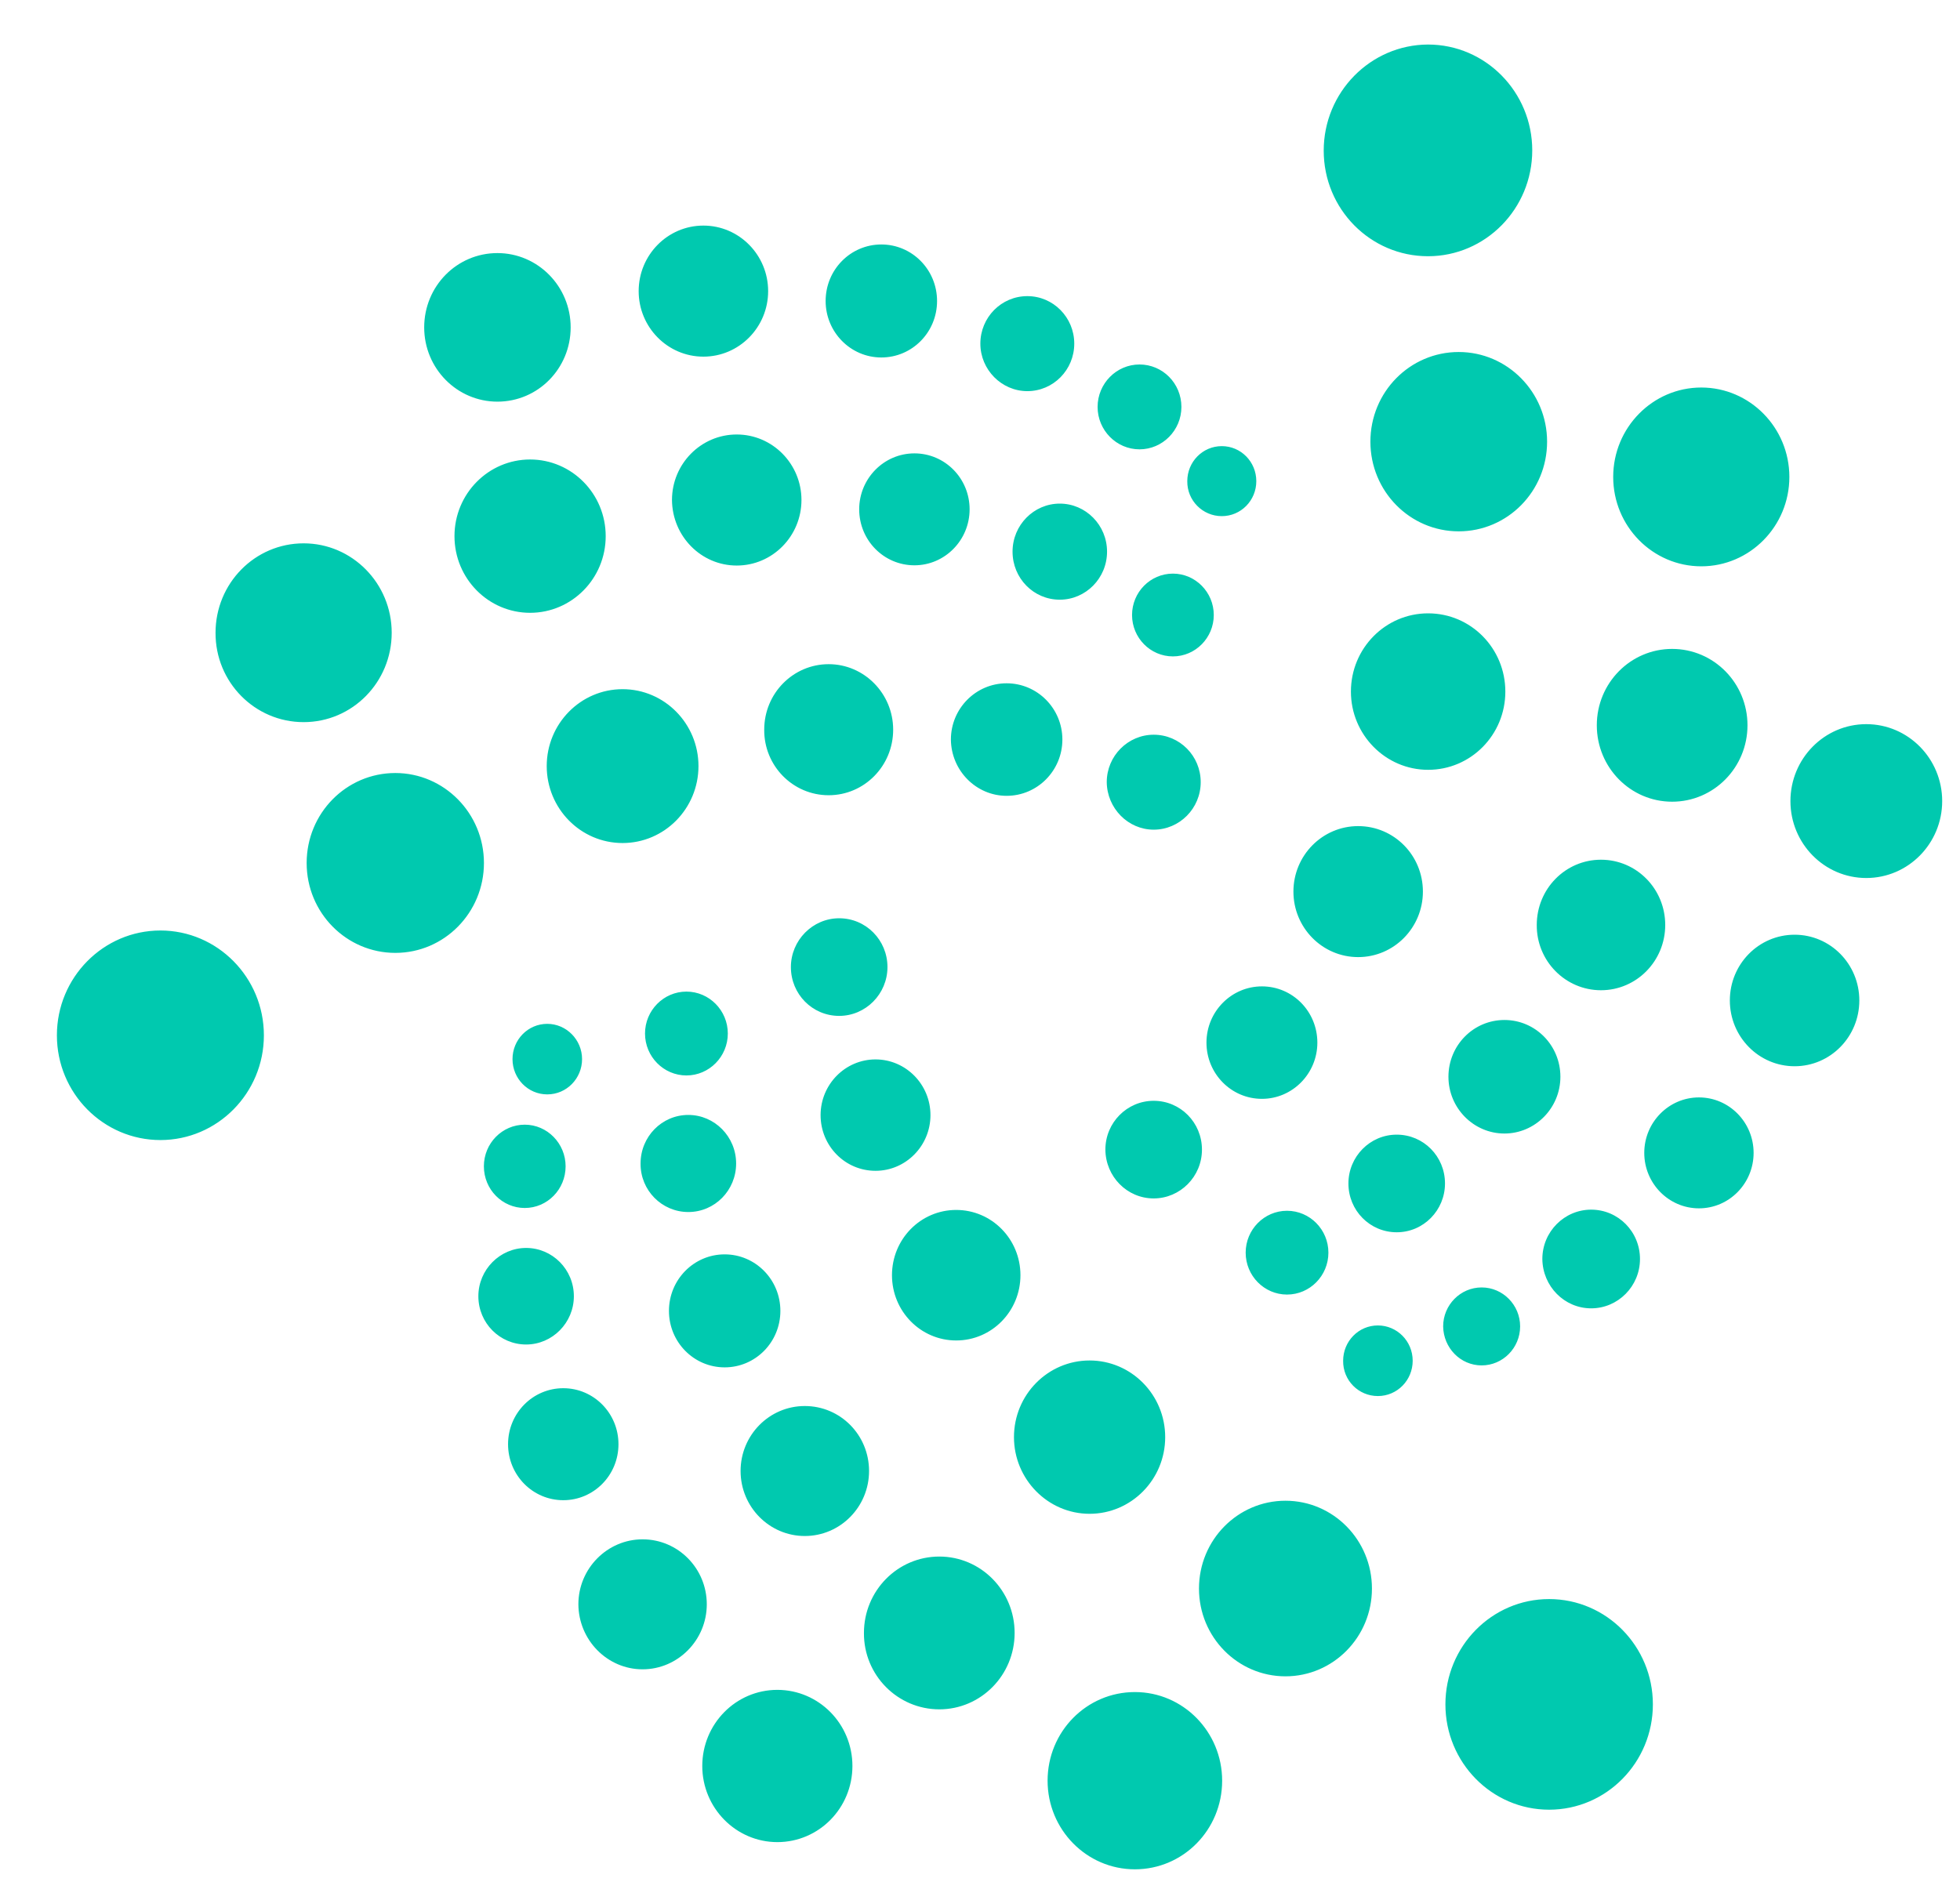 <svg width="33" height="32" viewBox="0 0 33 32" fill="none" xmlns="http://www.w3.org/2000/svg">
<g clip-path="url(#clip0_187_1071)">
<path d="M24.043 4.315C25.012 4.315 25.798 3.515 25.798 2.532C25.798 1.55 25.012 0.75 24.043 0.75C23.073 0.754 22.287 1.554 22.287 2.537C22.287 3.52 23.073 4.315 24.043 4.315ZM24.56 8.948C25.382 8.948 26.048 8.273 26.048 7.438C26.048 6.607 25.382 5.928 24.56 5.928C23.738 5.928 23.073 6.602 23.073 7.438C23.073 8.273 23.738 8.948 24.56 8.948ZM28.644 9.537C29.461 9.537 30.127 8.863 30.127 8.032C30.127 7.201 29.461 6.526 28.644 6.526C27.826 6.526 27.161 7.201 27.161 8.032C27.161 8.863 27.826 9.537 28.644 9.537ZM28.153 13.501C28.855 13.501 29.422 12.925 29.422 12.214C29.422 11.504 28.855 10.928 28.153 10.928C27.452 10.928 26.885 11.504 26.885 12.214C26.885 12.925 27.452 13.501 28.153 13.501ZM31.422 14.786C32.128 14.786 32.7 14.205 32.7 13.491C32.7 12.776 32.128 12.195 31.422 12.195C30.716 12.195 30.145 12.776 30.145 13.491C30.145 14.205 30.716 14.786 31.422 14.786ZM24.045 12.964C24.765 12.964 25.345 12.375 25.345 11.647C25.345 10.918 24.765 10.329 24.045 10.329C23.326 10.329 22.745 10.918 22.745 11.647C22.745 12.37 23.326 12.964 24.045 12.964ZM22.867 16.118C23.47 16.118 23.957 15.623 23.957 15.015C23.957 14.403 23.47 13.912 22.867 13.912C22.264 13.912 21.777 14.407 21.777 15.015C21.777 15.623 22.264 16.118 22.867 16.118ZM26.955 16.676C27.554 16.676 28.037 16.184 28.037 15.577C28.037 14.969 27.554 14.478 26.955 14.478C26.357 14.478 25.874 14.969 25.874 15.577C25.87 16.184 26.357 16.676 26.955 16.676ZM30.215 17.956C30.818 17.956 31.305 17.46 31.305 16.848C31.305 16.236 30.818 15.741 30.215 15.741C29.612 15.741 29.125 16.236 29.125 16.848C29.125 17.46 29.612 17.956 30.215 17.956ZM28.605 20.349C29.114 20.349 29.525 19.929 29.525 19.415C29.525 18.901 29.114 18.481 28.605 18.481C28.096 18.481 27.684 18.901 27.684 19.415C27.684 19.929 28.096 20.349 28.605 20.349ZM25.33 19.089C25.848 19.089 26.272 18.66 26.272 18.133C26.272 17.605 25.852 17.177 25.33 17.177C24.807 17.177 24.387 17.605 24.387 18.133C24.387 18.66 24.811 19.089 25.33 19.089ZM21.247 18.505C21.761 18.505 22.18 18.08 22.18 17.558C22.18 17.035 21.765 16.611 21.247 16.611C20.733 16.611 20.313 17.035 20.313 17.558C20.313 18.08 20.729 18.505 21.247 18.505ZM23.516 20.752C23.968 20.752 24.329 20.381 24.329 19.93C24.329 19.474 23.968 19.108 23.516 19.108C23.065 19.108 22.703 19.479 22.703 19.93C22.703 20.386 23.065 20.752 23.516 20.752ZM26.79 22.033C27.241 22.033 27.612 21.662 27.612 21.202C27.612 20.742 27.246 20.371 26.79 20.371C26.339 20.371 25.968 20.742 25.968 21.202C25.973 21.662 26.339 22.033 26.79 22.033ZM24.946 22.994C25.303 22.994 25.594 22.699 25.594 22.337C25.594 21.976 25.303 21.681 24.946 21.681C24.589 21.681 24.298 21.976 24.298 22.337C24.303 22.699 24.589 22.994 24.946 22.994ZM23.199 23.51C23.526 23.51 23.785 23.242 23.785 22.916C23.785 22.585 23.521 22.321 23.199 22.321C22.873 22.321 22.614 22.589 22.614 22.916C22.61 23.246 22.873 23.51 23.199 23.51ZM21.669 21.801C22.054 21.801 22.366 21.484 22.366 21.095C22.366 20.707 22.054 20.39 21.669 20.39C21.285 20.39 20.973 20.707 20.973 21.095C20.973 21.484 21.285 21.801 21.669 21.801ZM19.424 20.182C19.87 20.182 20.237 19.815 20.237 19.36C20.237 18.904 19.875 18.538 19.424 18.538C18.977 18.538 18.611 18.904 18.611 19.36C18.615 19.815 18.977 20.182 19.424 20.182ZM26.082 30.476C27.047 30.476 27.829 29.681 27.829 28.702C27.829 27.724 27.047 26.929 26.082 26.929C25.117 26.929 24.336 27.724 24.336 28.702C24.336 29.681 25.117 30.476 26.082 30.476ZM21.643 28.23C22.447 28.23 23.099 27.569 23.099 26.752C23.099 25.934 22.447 25.273 21.643 25.273C20.839 25.273 20.187 25.934 20.187 26.752C20.187 27.569 20.839 28.23 21.643 28.23ZM19.108 31.48C19.921 31.48 20.577 30.814 20.577 29.988C20.577 29.166 19.921 28.495 19.108 28.495C18.294 28.495 17.638 29.161 17.638 29.988C17.638 30.81 18.294 31.48 19.108 31.48ZM18.345 25.493C19.046 25.493 19.618 24.917 19.618 24.202C19.618 23.487 19.046 22.911 18.345 22.911C17.644 22.911 17.072 23.487 17.072 24.202C17.072 24.912 17.644 25.493 18.345 25.493ZM15.815 28.786C16.516 28.786 17.083 28.21 17.083 27.499C17.083 26.789 16.516 26.213 15.815 26.213C15.113 26.213 14.546 26.789 14.546 27.499C14.541 28.21 15.113 28.786 15.815 28.786ZM13.088 31.022C13.79 31.022 14.352 30.446 14.352 29.74C14.352 29.03 13.785 28.458 13.088 28.458C12.387 28.458 11.824 29.034 11.824 29.74C11.824 30.446 12.391 31.022 13.088 31.022ZM10.819 28.112C11.413 28.112 11.9 27.62 11.9 27.017C11.9 26.414 11.418 25.923 10.819 25.923C10.225 25.923 9.738 26.414 9.738 27.017C9.742 27.62 10.225 28.112 10.819 28.112ZM13.55 25.867C14.149 25.867 14.632 25.375 14.632 24.772C14.632 24.165 14.149 23.678 13.55 23.678C12.952 23.678 12.469 24.169 12.469 24.772C12.469 25.375 12.952 25.867 13.55 25.867ZM16.099 22.574C16.698 22.574 17.181 22.082 17.181 21.475C17.181 20.867 16.698 20.376 16.099 20.376C15.501 20.376 15.018 20.867 15.018 21.475C15.018 22.082 15.501 22.574 16.099 22.574ZM12.201 23.027C12.719 23.027 13.139 22.603 13.139 22.076C13.139 21.549 12.719 21.124 12.201 21.124C11.683 21.124 11.263 21.549 11.263 22.076C11.263 22.603 11.683 23.027 12.201 23.027ZM9.484 25.264C9.997 25.264 10.413 24.844 10.413 24.321C10.413 23.799 9.997 23.378 9.484 23.378C8.97 23.378 8.554 23.799 8.554 24.321C8.554 24.844 8.97 25.264 9.484 25.264ZM8.858 22.642C9.3 22.642 9.662 22.276 9.662 21.829C9.662 21.378 9.3 21.016 8.858 21.016C8.416 21.016 8.054 21.383 8.054 21.829C8.054 22.281 8.416 22.642 8.858 22.642ZM8.835 20.343C9.215 20.343 9.523 20.03 9.523 19.641C9.523 19.257 9.215 18.94 8.835 18.94C8.456 18.94 8.147 19.253 8.147 19.641C8.147 20.03 8.456 20.343 8.835 20.343ZM9.214 18.43C9.54 18.43 9.8 18.162 9.8 17.836C9.8 17.51 9.536 17.242 9.214 17.242C8.888 17.242 8.629 17.51 8.629 17.836C8.629 18.162 8.888 18.43 9.214 18.43ZM11.557 18.111C11.941 18.111 12.254 17.794 12.254 17.405C12.254 17.016 11.941 16.699 11.557 16.699C11.173 16.699 10.86 17.016 10.86 17.405C10.86 17.794 11.173 18.111 11.557 18.111ZM14.129 17.108C14.576 17.108 14.942 16.738 14.942 16.286C14.942 15.831 14.58 15.464 14.129 15.464C13.682 15.464 13.316 15.835 13.316 16.286C13.316 16.742 13.678 17.108 14.129 17.108ZM14.741 19.717C15.25 19.717 15.666 19.297 15.666 18.779C15.666 18.261 15.25 17.841 14.741 17.841C14.232 17.841 13.816 18.261 13.816 18.779C13.816 19.297 14.227 19.717 14.741 19.717ZM11.589 20.411C12.036 20.411 12.394 20.045 12.394 19.594C12.394 19.142 12.032 18.776 11.589 18.776C11.143 18.776 10.785 19.142 10.785 19.594C10.781 20.045 11.143 20.411 11.589 20.411ZM2.701 19.199C3.661 19.199 4.443 18.409 4.443 17.435C4.443 16.461 3.661 15.67 2.701 15.67C1.74 15.67 0.958 16.461 0.958 17.435C0.958 18.409 1.74 19.199 2.701 19.199ZM6.656 16.047C7.482 16.047 8.148 15.368 8.148 14.533C8.148 13.697 7.478 13.018 6.656 13.018C5.829 13.018 5.163 13.697 5.163 14.533C5.163 15.373 5.834 16.047 6.656 16.047ZM5.112 12.161C5.934 12.161 6.595 11.487 6.595 10.656C6.595 9.825 5.93 9.15 5.112 9.15C4.29 9.15 3.629 9.825 3.629 10.656C3.625 11.487 4.29 12.161 5.112 12.161ZM8.925 10.32C9.626 10.32 10.198 9.744 10.198 9.029C10.198 8.314 9.626 7.738 8.925 7.738C8.224 7.738 7.652 8.314 7.652 9.029C7.652 9.744 8.224 10.32 8.925 10.32ZM10.482 14.197C11.188 14.197 11.76 13.616 11.76 12.901C11.76 12.187 11.188 11.606 10.482 11.606C9.776 11.606 9.205 12.187 9.205 12.901C9.205 13.616 9.776 14.197 10.482 14.197ZM13.952 13.392C14.551 13.392 15.038 12.9 15.038 12.288C15.038 11.681 14.551 11.185 13.952 11.185C13.354 11.185 12.867 11.676 12.867 12.288C12.862 12.896 13.349 13.392 13.952 13.392ZM16.948 13.402C17.467 13.402 17.887 12.977 17.887 12.454C17.887 11.932 17.467 11.507 16.948 11.507C16.43 11.507 16.01 11.932 16.01 12.454C16.015 12.977 16.435 13.402 16.948 13.402ZM19.425 13.972C19.858 13.972 20.216 13.615 20.216 13.172C20.216 12.73 19.863 12.373 19.425 12.373C18.991 12.373 18.634 12.73 18.634 13.172C18.639 13.61 18.991 13.972 19.425 13.972ZM19.748 11.054C20.127 11.054 20.436 10.741 20.436 10.357C20.436 9.973 20.127 9.66 19.748 9.66C19.368 9.66 19.06 9.973 19.06 10.357C19.06 10.741 19.368 11.054 19.748 11.054ZM17.843 10.099C18.281 10.099 18.639 9.737 18.639 9.29C18.639 8.843 18.281 8.481 17.843 8.481C17.406 8.481 17.048 8.843 17.048 9.29C17.048 9.737 17.401 10.099 17.843 10.099ZM15.396 9.52C15.909 9.52 16.325 9.096 16.325 8.577C16.325 8.055 15.909 7.635 15.396 7.635C14.882 7.635 14.466 8.059 14.466 8.577C14.466 9.1 14.882 9.52 15.396 9.52ZM12.404 9.524C13.007 9.524 13.494 9.028 13.494 8.42C13.494 7.813 13.007 7.317 12.404 7.317C11.801 7.317 11.314 7.813 11.314 8.42C11.319 9.032 11.806 9.524 12.404 9.524ZM8.375 6.764C9.058 6.764 9.608 6.206 9.608 5.513C9.608 4.821 9.054 4.262 8.375 4.262C7.691 4.262 7.142 4.821 7.142 5.513C7.142 6.206 7.696 6.764 8.375 6.764ZM11.843 6.006C12.446 6.006 12.933 5.51 12.933 4.903C12.933 4.295 12.446 3.799 11.843 3.799C11.24 3.799 10.753 4.295 10.753 4.903C10.753 5.51 11.24 6.006 11.843 6.006ZM14.839 6.02C15.357 6.02 15.777 5.596 15.777 5.069C15.777 4.542 15.357 4.117 14.839 4.117C14.32 4.117 13.901 4.542 13.901 5.069C13.901 5.592 14.32 6.02 14.839 6.02ZM17.297 6.587C17.734 6.587 18.087 6.229 18.087 5.787C18.087 5.345 17.734 4.987 17.297 4.987C16.859 4.987 16.506 5.345 16.506 5.787C16.506 6.225 16.863 6.587 17.297 6.587ZM19.186 7.567C19.574 7.567 19.891 7.246 19.891 6.853C19.891 6.455 19.574 6.138 19.186 6.138C18.797 6.138 18.48 6.459 18.48 6.853C18.48 7.246 18.797 7.567 19.186 7.567ZM20.571 8.692C20.893 8.692 21.152 8.429 21.152 8.103C21.152 7.777 20.893 7.513 20.571 7.513C20.249 7.513 19.99 7.777 19.99 8.103C19.986 8.429 20.249 8.692 20.571 8.692Z" fill="#00C9AF"/>
</g>
<defs>
<clipPath id="clip0_187_1071">
<rect width="31.747" height="30.731" fill="white" transform="translate(0.955 0.75)"/>
</clipPath>
</defs>
</svg>
